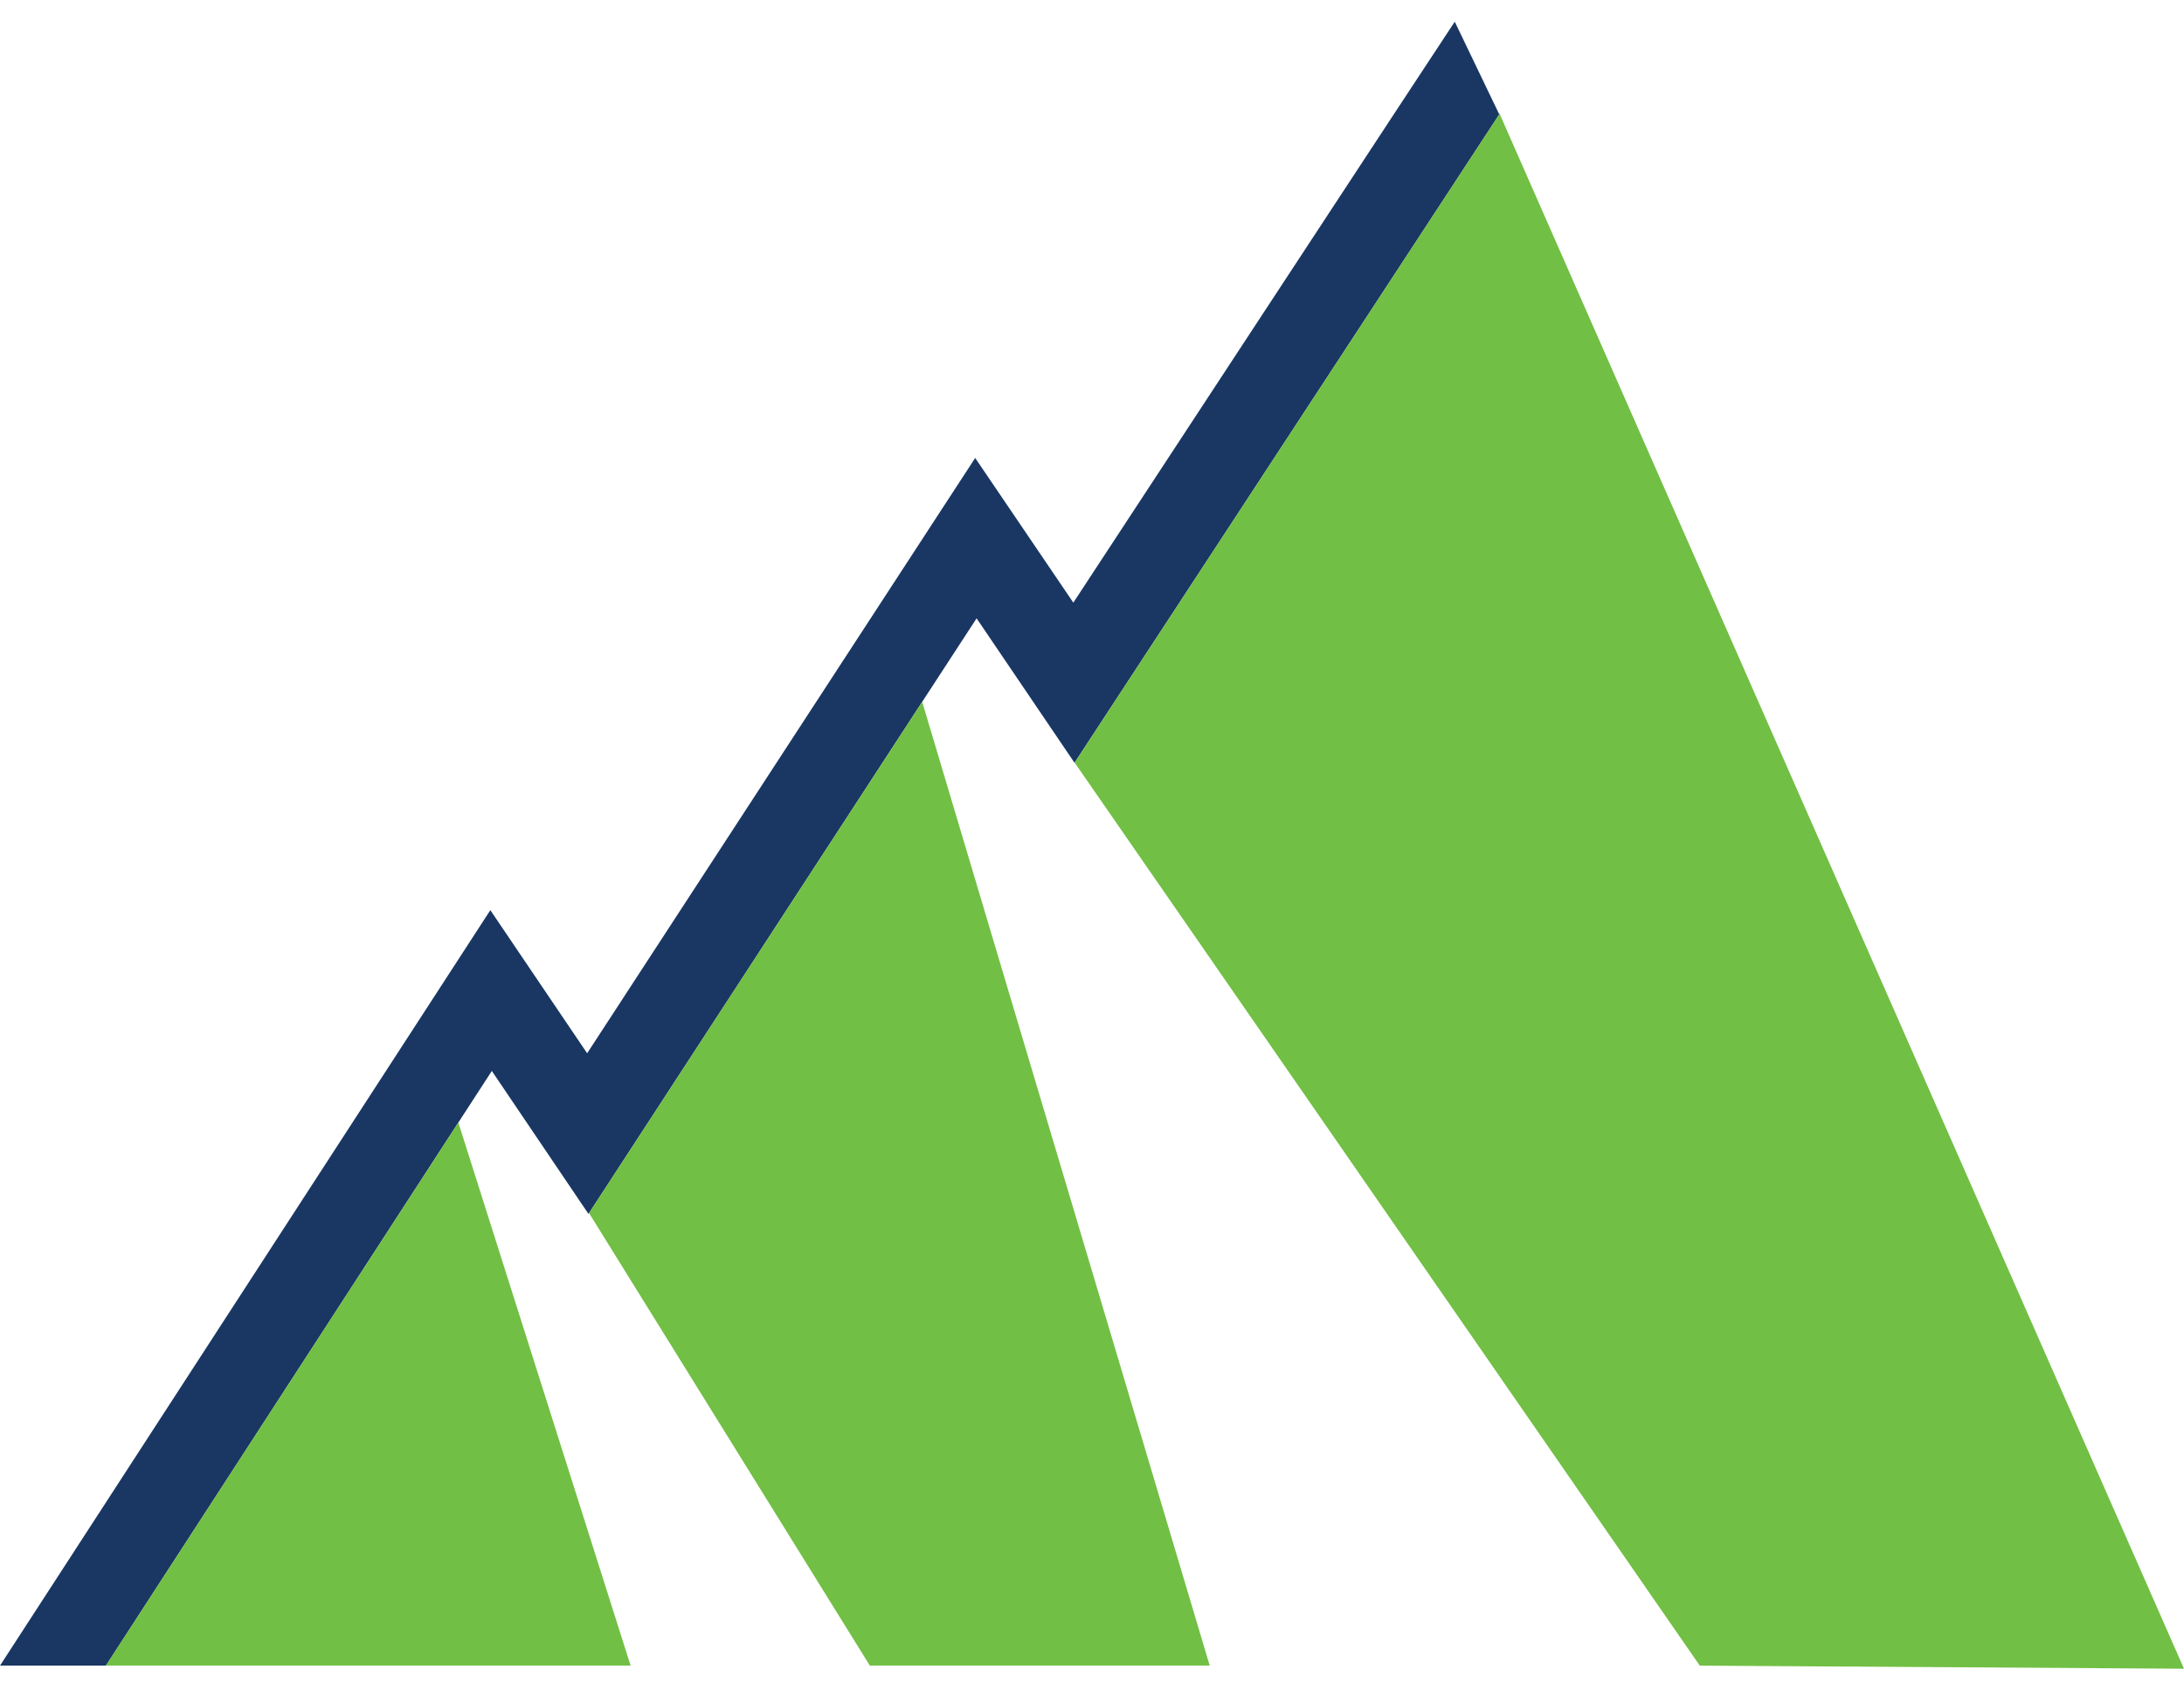 <svg xmlns="http://www.w3.org/2000/svg" width="31" height="24" viewBox="0 0 31 24" fill="none"><path fill-rule="evenodd" clip-rule="evenodd" d="M0 23.648H1.503L6.981 15.205L8.353 17.235L13.862 8.779L15.252 10.83L21.281 1.624L20.649 0.308C20.628 0.332 15.235 8.556 15.235 8.556L13.842 6.502L8.334 14.954L6.96 12.922C5.216 15.61 7.474 12.129 0 23.648Z" fill="#1A3763"></path><path fill-rule="evenodd" clip-rule="evenodd" d="M1.503 23.648L8.951 23.648L6.506 15.938L1.503 23.648Z" fill="#71BF44"></path><path fill-rule="evenodd" clip-rule="evenodd" d="M21.272 1.605L21.281 1.624L15.254 10.828L24.127 23.648L31 23.692L21.281 1.605H21.272Z" fill="#71BF44"></path><path fill-rule="evenodd" clip-rule="evenodd" d="M8.361 17.223L12.347 23.648H17.171L13.09 9.965L8.361 17.223Z" fill="#71BF44"></path></svg>